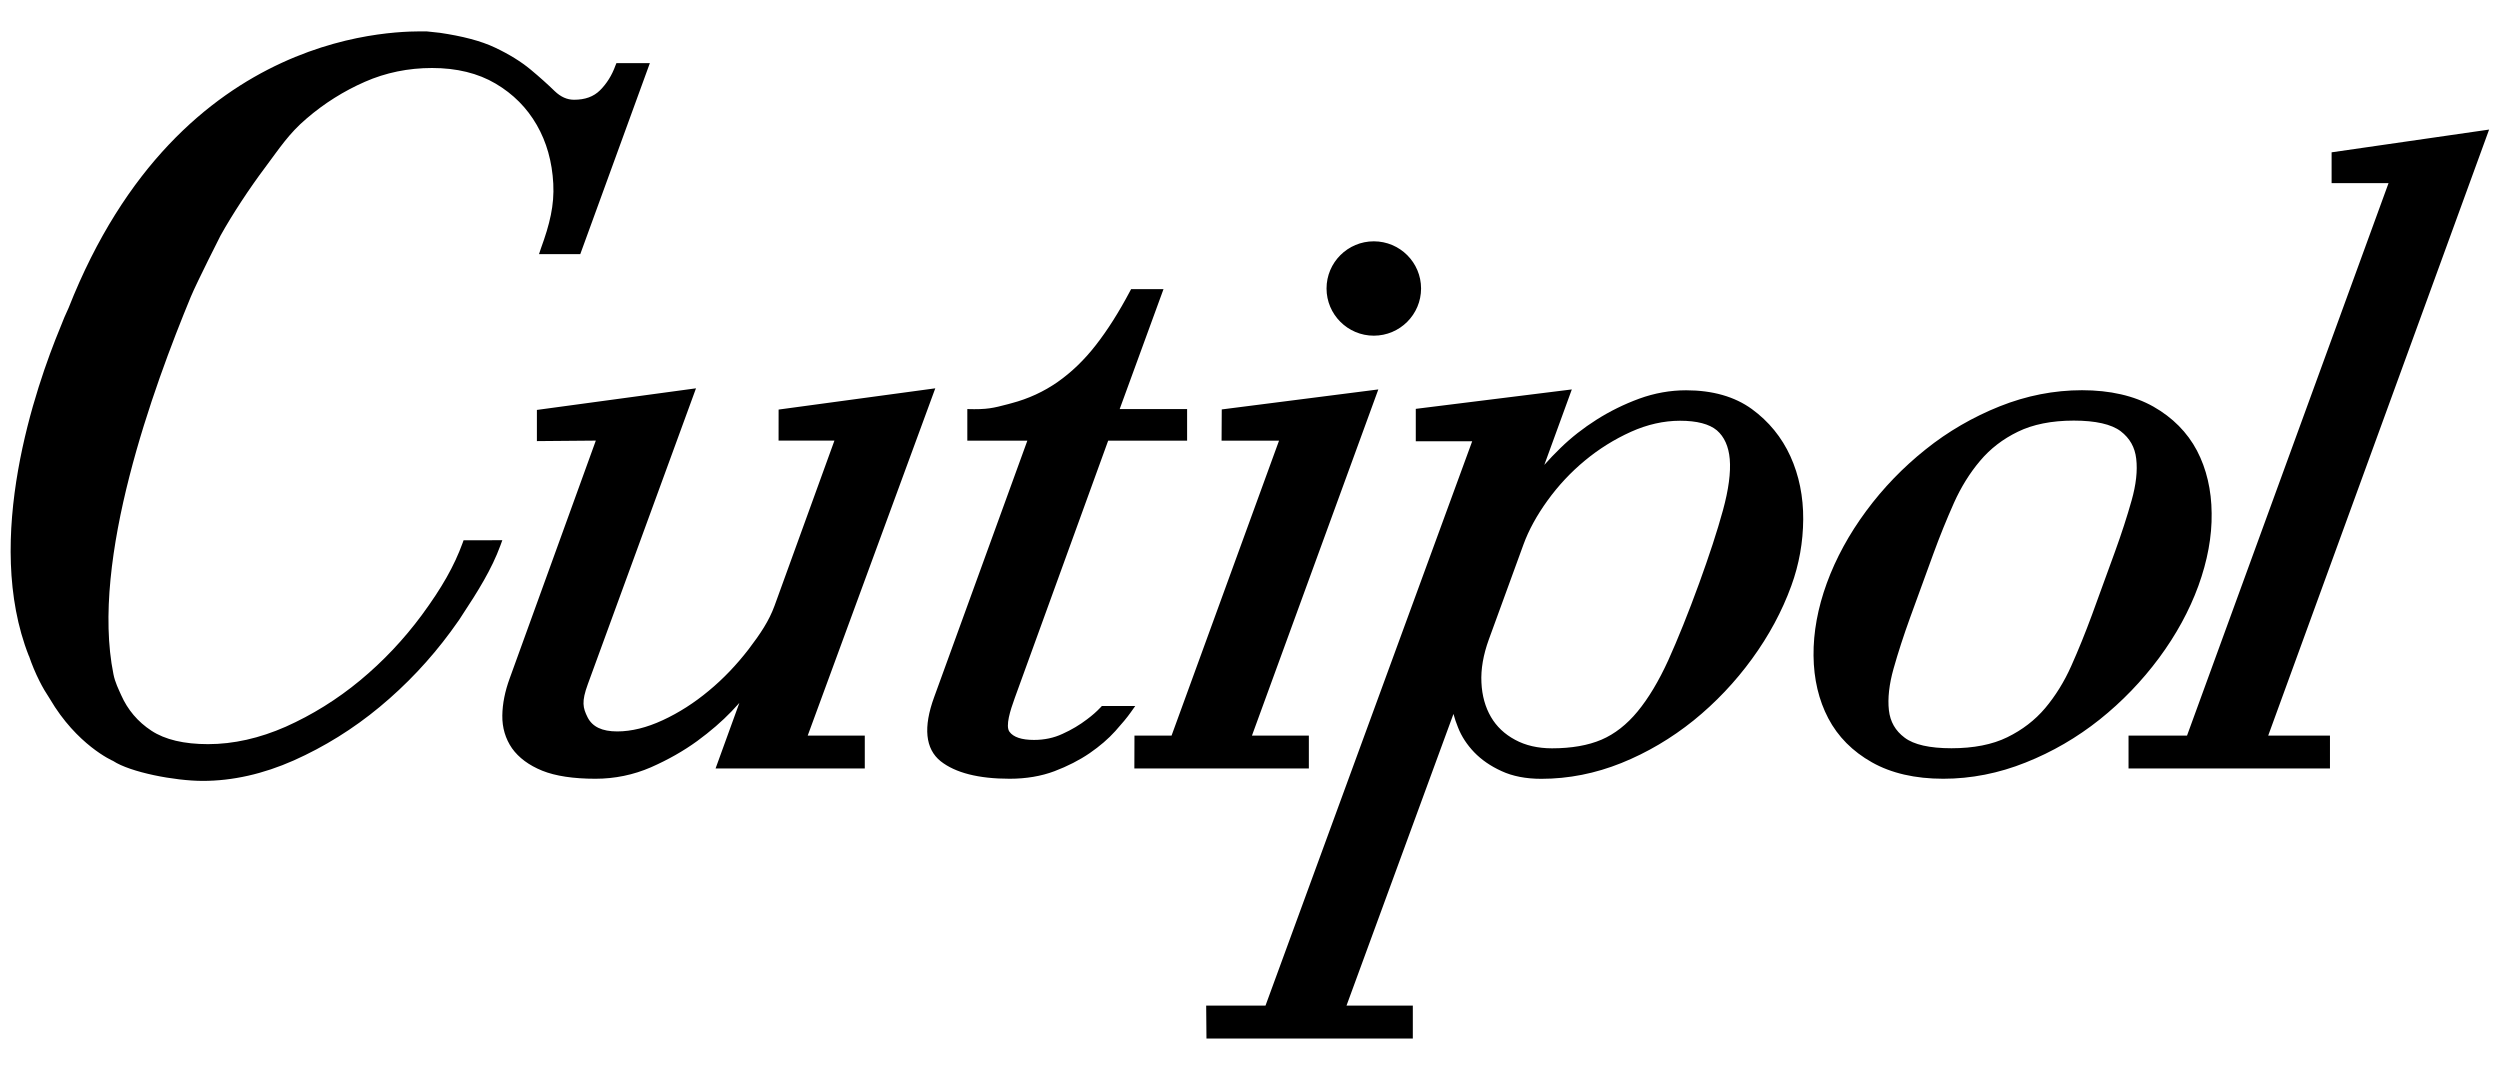 <?xml version="1.0" encoding="UTF-8"?>
<svg width="70px" height="30px" viewBox="0 0 70 30" version="1.1" xmlns="http://www.w3.org/2000/svg" xmlns:xlink="http://www.w3.org/1999/xlink">
    <!-- Generator: Sketch 56.2 (81672) - https://sketch.com -->
    <title>Cutipol</title>
    <desc>Created with Sketch.</desc>
    <g id="Page-1" stroke="none" stroke-width="1" fill="none" fill-rule="evenodd">
        <g id="Scroll" transform="translate(-173, -50)" fill="#000000" fill-rule="nonzero">
            <g id="Group" transform="translate(1, 0)">
                <g id="Logo" transform="translate(161, 40)">
                    <path d="M80.695,13.628 L76.285,14.265 L76.285,15.128 L77.879,15.128 L72.237,30.596 L70.599,30.596 L70.599,31.517 L76.239,31.517 L76.239,30.596 L74.51,30.596 L80.695,13.628 Z M49.466,16.757 C48.736,16.757 48.143,17.349 48.143,18.078 C48.143,18.805 48.736,19.399 49.466,19.399 C50.198,19.399 50.79,18.805 50.79,18.078 C50.79,17.349 50.198,16.757 49.466,16.757 L49.466,16.757 Z M38.085,22.338 L39.766,22.338 L37.156,29.52 C36.847,30.365 36.908,30.968 37.338,31.314 C37.75,31.639 38.398,31.805 39.271,31.805 C39.729,31.805 40.153,31.734 40.526,31.593 C40.89,31.455 41.223,31.285 41.51,31.089 C41.794,30.893 42.036,30.685 42.228,30.471 C42.414,30.264 42.562,30.087 42.664,29.941 L42.787,29.768 L41.925,29.768 L41.851,29.769 L41.821,29.802 C41.695,29.935 41.587,30.028 41.437,30.141 C41.234,30.296 41.003,30.435 40.751,30.548 C40.509,30.662 40.239,30.718 39.952,30.718 C39.607,30.718 39.375,30.641 39.264,30.488 C39.15,30.329 39.284,29.899 39.414,29.542 L42.029,22.338 L44.239,22.338 L44.239,21.454 L42.351,21.454 L43.578,18.096 L42.671,18.096 L42.64,18.154 C42.333,18.734 42.012,19.243 41.685,19.661 C41.365,20.074 41.004,20.422 40.616,20.694 C40.229,20.965 39.794,21.166 39.322,21.29 L39.227,21.316 C38.807,21.426 38.644,21.47 38.085,21.454 L38.085,22.338 Z M37.188,20.873 L32.801,21.468 L32.8,22.337 L34.364,22.337 L32.688,26.959 C32.533,27.385 32.294,27.742 31.959,28.182 C31.626,28.613 31.254,29.005 30.847,29.341 C30.443,29.678 30.009,29.957 29.556,30.166 C29.11,30.373 28.681,30.48 28.283,30.48 C27.86,30.48 27.587,30.352 27.452,30.084 C27.321,29.819 27.278,29.651 27.459,29.157 L30.488,20.873 L26.033,21.478 L26.033,22.351 L27.683,22.337 L25.272,28.993 C25.139,29.354 25.069,29.706 25.065,30.034 C25.06,30.376 25.153,30.687 25.337,30.953 C25.525,31.216 25.809,31.428 26.184,31.58 C26.551,31.728 27.054,31.805 27.674,31.805 C28.213,31.805 28.737,31.697 29.227,31.484 C29.709,31.272 30.143,31.024 30.519,30.751 C30.895,30.476 31.217,30.196 31.481,29.921 C31.563,29.836 31.636,29.756 31.702,29.682 L31.036,31.517 L35.214,31.517 L35.214,30.596 L33.616,30.596 L37.188,20.873 Z M67.204,30.643 C67.623,30.439 67.979,30.165 68.264,29.828 C68.55,29.488 68.798,29.091 68.996,28.645 C69.197,28.196 69.392,27.713 69.575,27.217 L70.223,25.438 C70.401,24.946 70.558,24.466 70.686,24.009 C70.81,23.57 70.854,23.179 70.814,22.844 C70.777,22.523 70.636,22.272 70.379,22.074 C70.12,21.878 69.677,21.777 69.065,21.777 C68.445,21.777 67.918,21.884 67.501,22.088 C67.081,22.291 66.726,22.565 66.442,22.904 C66.155,23.242 65.908,23.64 65.709,24.084 C65.507,24.538 65.312,25.018 65.131,25.514 L64.483,27.293 C64.303,27.79 64.147,28.271 64.02,28.721 C63.896,29.16 63.852,29.554 63.889,29.886 C63.926,30.208 64.069,30.46 64.329,30.654 C64.588,30.851 65.029,30.951 65.641,30.951 C66.26,30.951 66.787,30.848 67.204,30.643 L67.204,30.643 Z M72.926,24.372 C72.936,25.023 72.808,25.706 72.555,26.403 C72.301,27.1 71.93,27.778 71.452,28.424 C70.975,29.067 70.416,29.648 69.789,30.148 C69.159,30.65 68.463,31.055 67.717,31.351 C66.967,31.652 66.19,31.805 65.411,31.805 C64.626,31.805 63.953,31.65 63.414,31.345 C62.872,31.04 62.462,30.626 62.192,30.113 C61.925,29.604 61.785,29.014 61.779,28.359 C61.772,27.707 61.897,27.025 62.151,26.328 C62.405,25.633 62.776,24.953 63.254,24.307 C63.73,23.662 64.292,23.082 64.917,22.584 C65.543,22.081 66.243,21.677 66.99,21.378 C67.74,21.078 68.515,20.926 69.296,20.926 C70.081,20.926 70.753,21.08 71.293,21.384 C71.833,21.69 72.244,22.105 72.515,22.617 C72.782,23.129 72.921,23.718 72.926,24.372 L72.926,24.372 Z M55.842,30.711 C56.212,30.552 56.551,30.287 56.851,29.923 C57.158,29.551 57.446,29.069 57.712,28.487 C57.977,27.899 58.27,27.174 58.578,26.328 C58.857,25.559 59.083,24.873 59.243,24.286 C59.401,23.709 59.465,23.227 59.433,22.853 C59.402,22.499 59.279,22.228 59.073,22.05 C58.861,21.872 58.513,21.781 58.041,21.781 C57.587,21.781 57.123,21.885 56.668,22.09 C56.205,22.299 55.771,22.569 55.378,22.895 C54.982,23.222 54.631,23.599 54.331,24.014 C54.031,24.429 53.804,24.843 53.659,25.241 L52.686,27.909 C52.532,28.334 52.461,28.739 52.48,29.11 C52.496,29.478 52.588,29.803 52.747,30.075 C52.902,30.341 53.129,30.558 53.424,30.715 C53.716,30.874 54.065,30.953 54.456,30.953 C55.002,30.953 55.468,30.871 55.842,30.711 L55.842,30.711 Z M61.49,24.542 C61.486,25.176 61.376,25.803 61.156,26.404 C60.898,27.115 60.527,27.802 60.057,28.447 C59.588,29.092 59.037,29.674 58.42,30.173 C57.801,30.671 57.122,31.073 56.398,31.365 C55.674,31.656 54.921,31.807 54.157,31.807 C53.726,31.807 53.35,31.734 53.042,31.59 C52.735,31.451 52.48,31.273 52.278,31.064 C52.077,30.854 51.923,30.621 51.824,30.367 C51.771,30.24 51.731,30.113 51.697,29.99 L48.702,38.157 L50.559,38.157 L50.559,39.078 L44.781,39.078 L44.773,38.157 L46.434,38.157 L52.221,22.356 L50.642,22.356 L50.642,21.448 L55.011,20.904 L54.241,23.017 C54.379,22.859 54.532,22.702 54.695,22.543 C54.995,22.25 55.337,21.983 55.705,21.75 C56.074,21.516 56.475,21.318 56.897,21.163 C57.325,21.007 57.767,20.928 58.21,20.928 C58.951,20.928 59.571,21.105 60.051,21.453 C60.527,21.8 60.89,22.245 61.133,22.78 C61.374,23.311 61.494,23.905 61.49,24.542 L61.49,24.542 Z M49.593,20.904 L45.209,21.464 L45.204,22.338 L46.813,22.338 L43.804,30.596 L42.765,30.596 L42.762,31.517 L47.648,31.517 L47.648,30.596 L46.055,30.596 L49.593,20.904 Z M22.948,10.879 L23.319,10.919 C23.935,11.01 24.461,11.142 24.862,11.333 C25.258,11.52 25.591,11.727 25.855,11.946 C26.111,12.159 26.338,12.363 26.531,12.551 C26.701,12.714 26.879,12.793 27.073,12.793 C27.382,12.793 27.62,12.707 27.8,12.529 C27.989,12.341 28.134,12.108 28.232,11.836 L28.26,11.768 L29.196,11.768 L27.248,17.115 L26.092,17.116 L26.146,16.954 C26.394,16.276 26.523,15.744 26.492,15.144 C26.46,14.529 26.305,13.976 26.029,13.498 C25.756,13.022 25.37,12.631 24.877,12.341 C24.385,12.05 23.786,11.904 23.097,11.904 C22.433,11.904 21.799,12.034 21.218,12.29 C20.629,12.548 20.08,12.892 19.584,13.319 C19.085,13.743 18.829,14.147 18.414,14.702 C17.996,15.259 17.513,15.988 17.175,16.596 C17.175,16.596 16.518,17.89 16.343,18.309 C15.299,20.836 13.527,25.664 14.176,28.876 C14.222,29.111 14.323,29.304 14.392,29.462 C14.574,29.873 14.858,30.21 15.24,30.46 C15.619,30.71 16.153,30.836 16.827,30.836 C17.536,30.836 18.268,30.671 19.001,30.348 C19.738,30.019 20.44,29.584 21.083,29.051 C21.728,28.517 22.309,27.9 22.809,27.224 C23.376,26.453 23.718,25.848 23.954,25.201 L23.98,25.128 L25.065,25.126 L25.011,25.274 C24.77,25.935 24.372,26.572 23.941,27.224 C23.89,27.307 23.837,27.385 23.788,27.451 C23.734,27.527 23.677,27.61 23.616,27.691 C23.041,28.472 22.372,29.18 21.631,29.794 C20.889,30.41 20.08,30.911 19.226,31.292 C18.369,31.672 17.512,31.865 16.678,31.865 C15.893,31.865 14.651,31.625 14.166,31.306 C14.141,31.297 13.149,30.854 12.396,29.568 C12.287,29.404 12.19,29.239 12.106,29.071 C11.992,28.845 11.894,28.611 11.81,28.364 L11.808,28.367 C10.518,25.099 12.001,20.829 12.689,19.167 C12.762,18.972 12.842,18.791 12.92,18.623 C16.064,10.647 22.346,10.879 22.948,10.879 L22.948,10.879 Z" id="Cutipol"></path>
                </g>
            </g>
        </g>
    </g>
</svg>